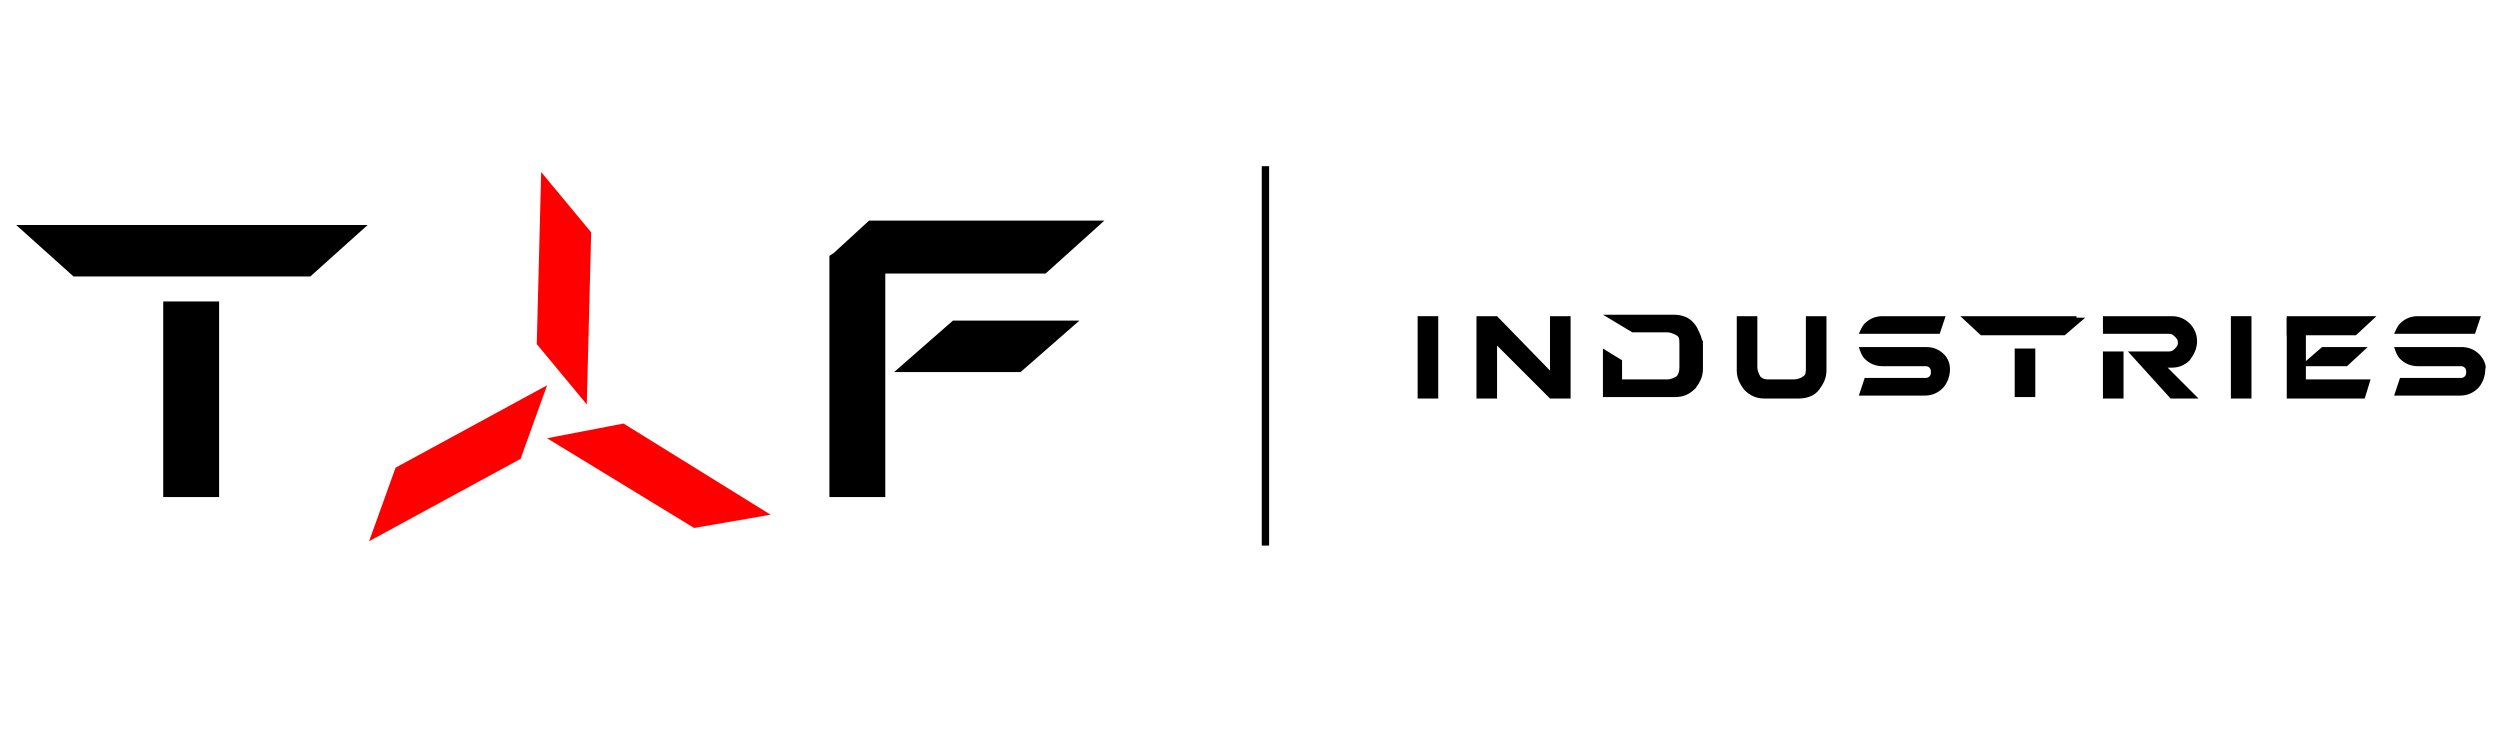 <?xml version="1.0" encoding="utf-8"?>
<!-- Generator: Adobe Illustrator 24.1.2, SVG Export Plug-In . SVG Version: 6.00 Build 0)  -->
<svg version="1.1" id="Шар_1" xmlns="http://www.w3.org/2000/svg" xmlns:xlink="http://www.w3.org/1999/xlink" x="0px" y="0px"
	 viewBox="0 0 170 50" style="enable-background:new 0 0 170 50;" xml:space="preserve">
<style type="text/css">
	.st0{fill:#FF0000;}
</style>
<g>
	<path d="M97.8,21.5v5.6h-1.4v-5.6H97.8z"/>
	<path d="M153.1,21.5v5.6h-1.4v-5.6H153.1z"/>
	<path d="M106.8,27.1h-1.4l-3.6-3.6v3.6h-1.4v-5.6h1.4l3.6,3.7v-3.7h1.4V27.1z"/>
	<path d="M143,23.9v3.2h1.4v-3.2H143z M147.4,25h0.3c0.5,0,0.9-0.2,1.2-0.5c0.3-0.4,0.5-0.8,0.5-1.3c0-0.5-0.2-0.9-0.5-1.2
		c-0.3-0.3-0.7-0.5-1.2-0.5H143v1.2h4.5c0.2,0,0.3,0.1,0.4,0.2c0.1,0.1,0.2,0.2,0.2,0.4c0,0.2-0.1,0.3-0.2,0.4
		c-0.1,0.1-0.2,0.2-0.4,0.2h-2.8l2.9,3.2h1.9L147.4,25z"/>
	<path d="M132.2,24.1c-0.3-0.3-0.7-0.5-1.2-0.5h-2.8c0,0,0,0,0,0h-1.8c0.1,0.3,0.2,0.6,0.4,0.8c0.3,0.3,0.7,0.5,1.2,0.5h2.9
		c0.1,0,0.2,0,0.3,0.1c0.1,0.1,0.1,0.2,0.1,0.3c0,0.1,0,0.2-0.1,0.3c-0.1,0.1-0.2,0.1-0.3,0.1h-4.1l-0.4,1.2h4.5
		c0.5,0,0.9-0.2,1.2-0.5c0.3-0.3,0.5-0.8,0.5-1.3C132.6,24.8,132.5,24.4,132.2,24.1z M128,21.5c-0.5,0-0.9,0.2-1.2,0.5
		c-0.2,0.2-0.3,0.5-0.4,0.7h5.5l0.4-1.2H128z"/>
	<path d="M137,23.7v3.3h1.4v-3.3H137z"/>
	<path d="M124.2,21.5v3.7c0,0.5-0.2,0.9-0.5,1.3c-0.3,0.4-0.8,0.6-1.4,0.6H120c-0.6,0-1-0.2-1.4-0.6c-0.3-0.4-0.5-0.8-0.5-1.3v-3.7
		h1.4V25c0,0.2,0.1,0.4,0.2,0.6c0.2,0.2,0.4,0.2,0.6,0.2h1.7c0.2,0,0.5-0.1,0.6-0.2c0.2-0.1,0.2-0.3,0.2-0.6v-3.5H124.2z"/>
	<polygon points="156.8,25.8 156.8,22.4 155.5,21.6 155.5,27.1 160.8,27.1 161.2,25.8 	"/>
	<polygon points="155.5,21.5 155.5,22.8 160.2,22.8 161.6,21.5 	"/>
	<path d="M168.6,24.1c-0.3-0.3-0.7-0.5-1.2-0.5h-2.8c0,0,0,0,0,0h-1.8c0.1,0.3,0.2,0.6,0.4,0.8c0.3,0.3,0.7,0.5,1.2,0.5h2.9
		c0.1,0,0.2,0,0.3,0.1c0.1,0.1,0.1,0.2,0.1,0.3c0,0.1,0,0.2-0.1,0.3c-0.1,0.1-0.2,0.1-0.3,0.1h-4.1l-0.4,1.2h4.5
		c0.5,0,0.9-0.2,1.2-0.5c0.3-0.3,0.5-0.8,0.5-1.3C169.1,24.9,168.9,24.4,168.6,24.1z M164.4,21.5c-0.5,0-0.9,0.2-1.2,0.5
		c-0.2,0.2-0.3,0.5-0.4,0.7h5.5l0.4-1.2H164.4z"/>
	<path d="M141.2,21.5c-0.1,0-1.5,0-3,0c-1.8,0-3.8,0-4.1,0h-0.8l1.4,1.3h5.7l1.4-1.2H141.2z"/>
	<path d="M115.6,22.7c-0.1-0.2-0.2-0.5-0.4-0.7c-0.3-0.4-0.8-0.6-1.4-0.6h-4.8l2,1.2h2.4c0,0,0,0,0,0c0.2,0,0.4,0.1,0.6,0.2
		c0.2,0.1,0.2,0.3,0.2,0.6V25c0,0.3-0.1,0.5-0.2,0.6c-0.2,0.1-0.4,0.2-0.6,0.2h-3.1v-1.3l-1.3-0.8H109v3.3h4.9c0.6,0,1-0.2,1.4-0.6
		c0.3-0.4,0.5-0.8,0.5-1.3v-1.9C115.7,23.1,115.7,22.9,115.6,22.7z"/>
	<g>
		<polygon points="156.4,24.9 159.6,24.9 161,23.6 157.9,23.6 		"/>
	</g>
</g>
<g>
	<g>
		<polygon points="60.8,25.3 69.4,25.3 73.4,21.8 64.8,21.8 		"/>
		<polygon points="75.1,15 59.1,15 56.7,17.2 56.4,17.4 56.4,33.8 60.2,33.8 60.2,18.6 71.1,18.6 		"/>
	</g>
	<g>
		<polygon class="st0" points="40.2,15.8 36.8,11.7 36.5,23.4 39.9,27.5 		"/>
		<polygon class="st0" points="42.4,28.8 37.2,29.8 47.2,35.9 52.4,35 		"/>
		<polygon class="st0" points="25.1,36.8 35.4,31.2 37.2,26.2 26.9,31.8 		"/>
	</g>
	<g>
		<path d="M22.9,15.3c-0.4,0-4.2,0-8.3,0c-5,0-10.7,0-11.4,0H1.1L5,18.8h16.1l3.9-3.5H22.9z"/>
		<rect x="11.1" y="20.5" width="3.8" height="13.3"/>
	</g>
</g>
<rect x="85.8" y="11.3" width="0.5" height="25.8"/>
</svg>

